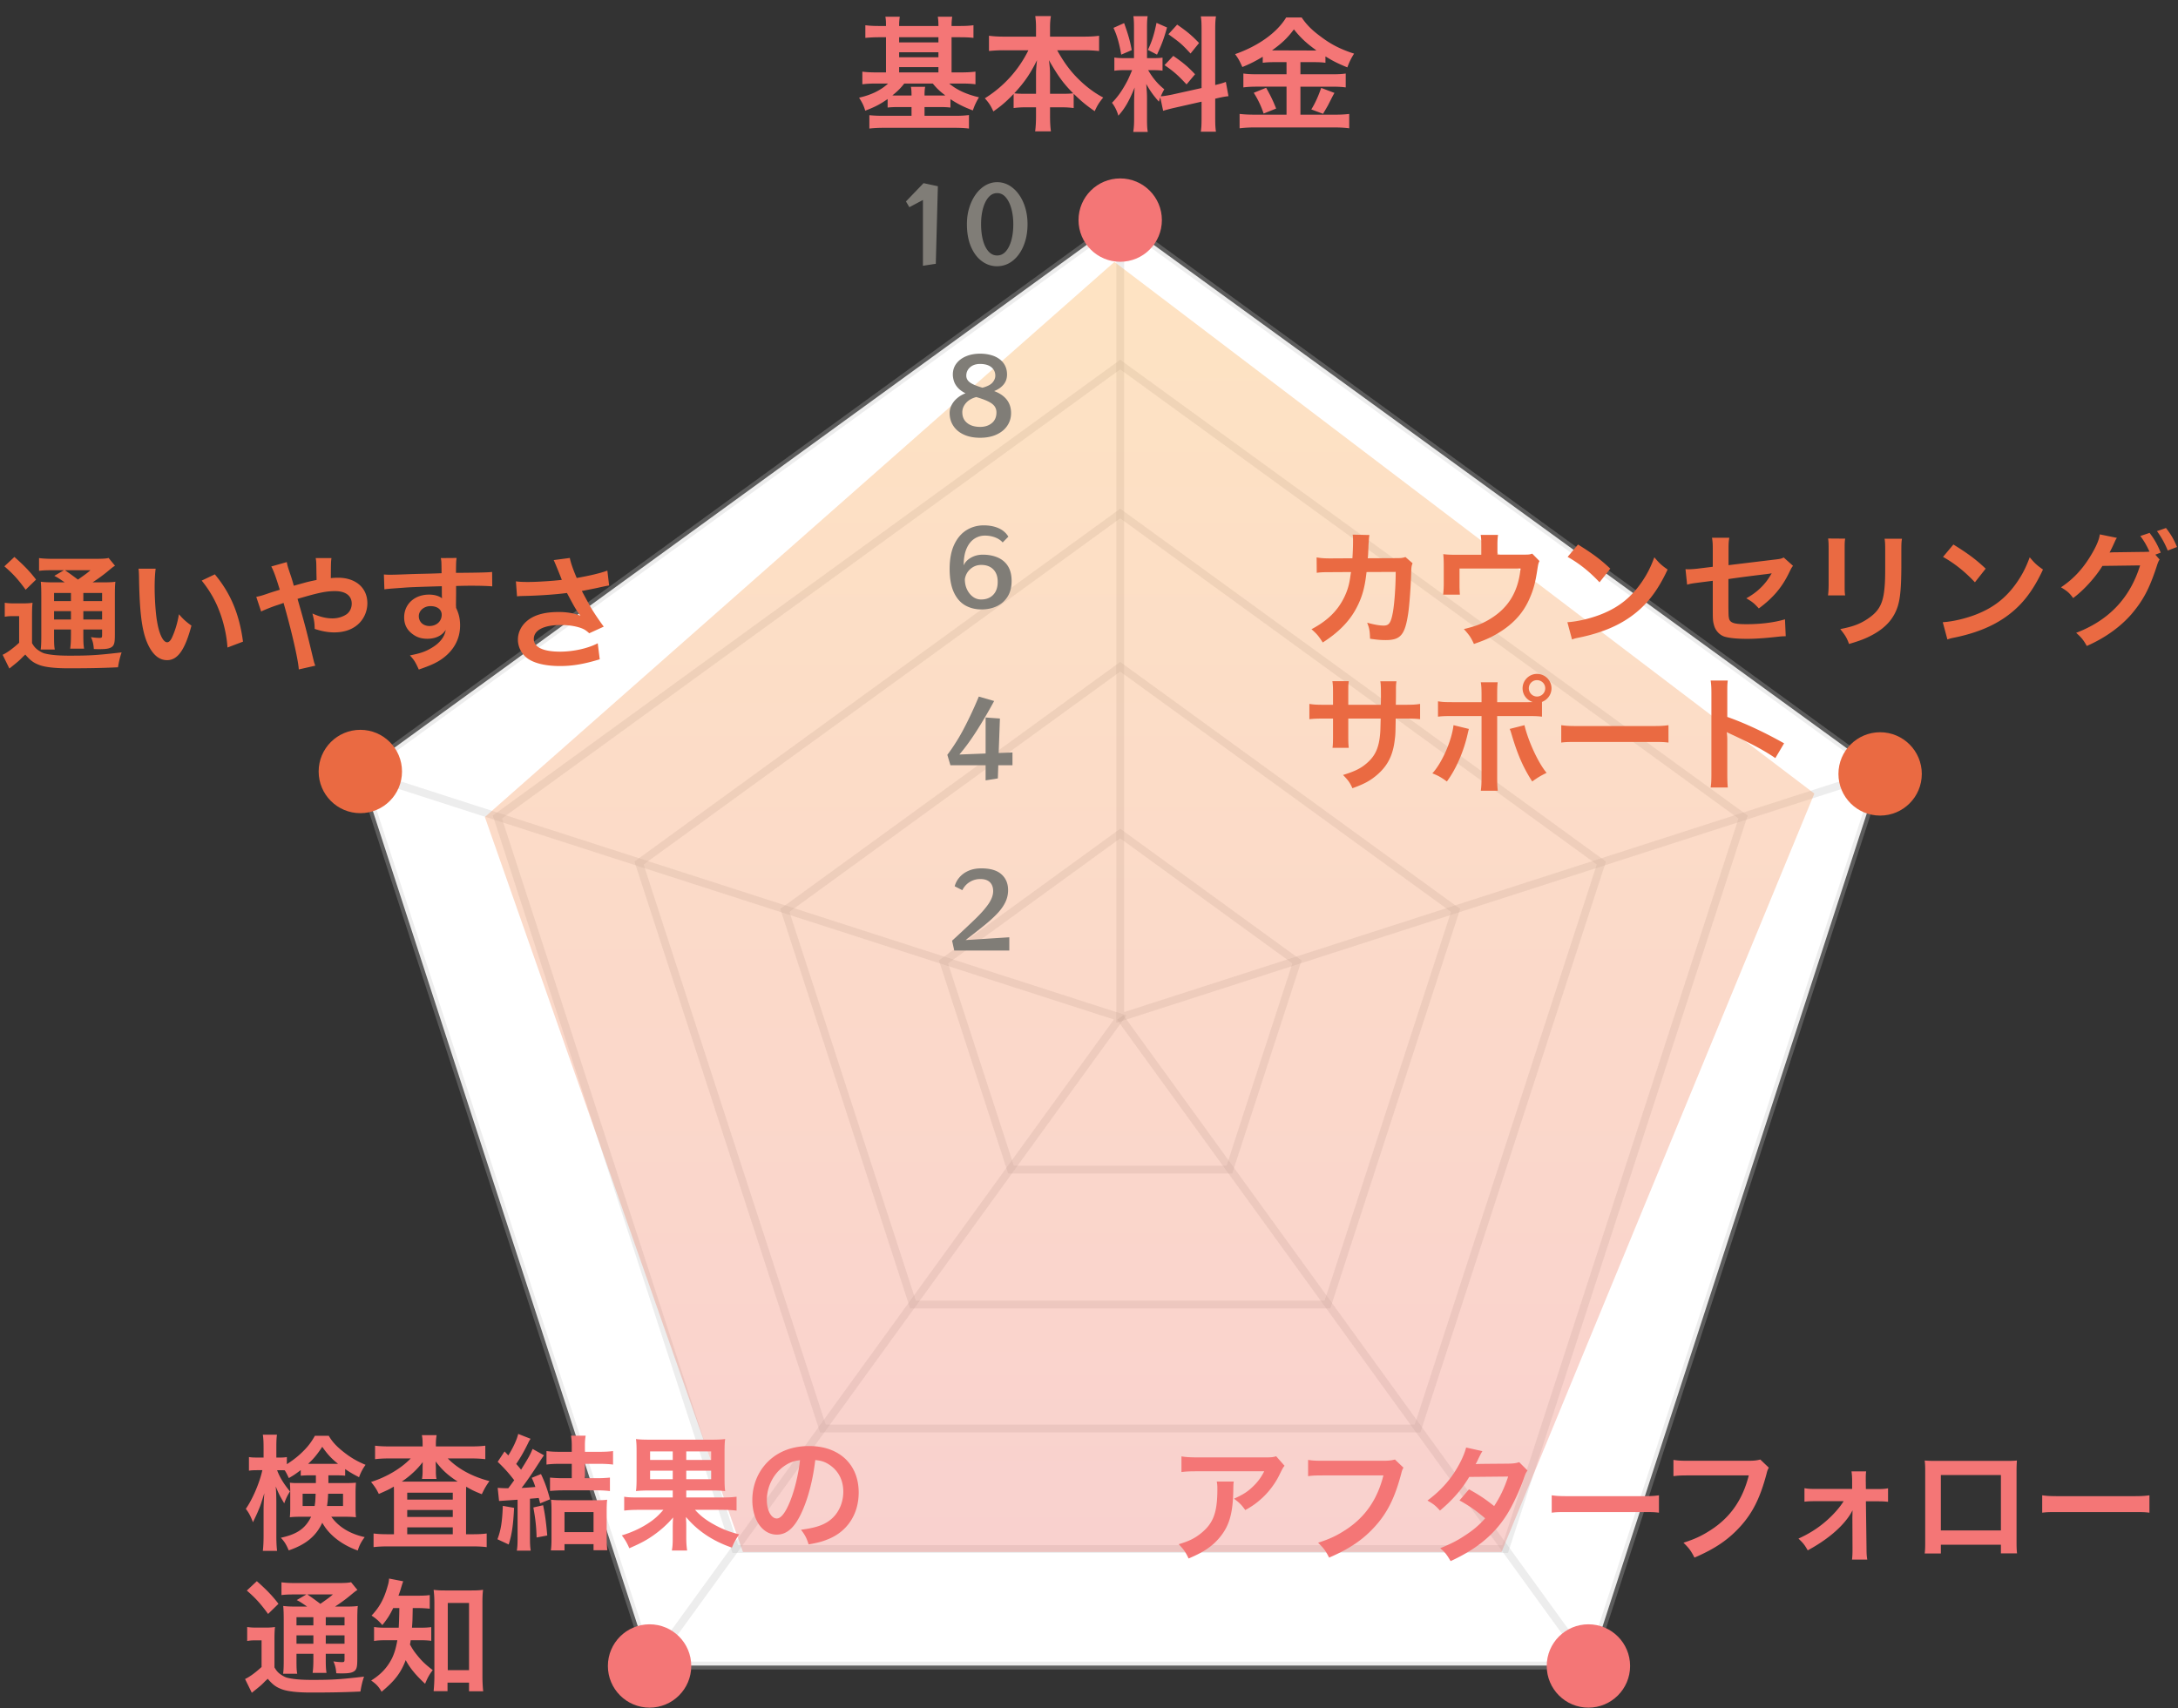 <svg width="557" height="437" fill="none" xmlns="http://www.w3.org/2000/svg"><rect width="100%" height="100%" fill="#333333" stroke="none"/><path fill-rule="evenodd" clip-rule="evenodd" d="m286.48 55.174 195.516 142.044-74.679 229.832H165.654l-74.68-229.832L286.48 55.174Zm0 2.472L93.326 197.982l73.781 227.068h238.757l73.781-227.068L286.48 57.646Z" fill="#A8A8A8" fill-opacity=".2"/><path d="M286.48 56.41 92.15 197.6l74.23 228.45h240.21l74.23-228.45L286.48 56.41Z" fill="#fff"/><path fill-rule="evenodd" clip-rule="evenodd" d="m286.48 55.174 195.516 142.044-74.679 229.832H165.654l-74.68-229.832L286.48 55.174Zm0 2.472L93.326 197.982l73.781 227.068h238.757l73.781-227.068L286.48 57.646Z" fill="#A8A8A8" fill-opacity=".2"/><path fill-rule="evenodd" clip-rule="evenodd" d="m286.48 92.024 160.466 116.584-61.289 188.632H187.314l-61.289-188.632L286.48 92.024Zm0 2.472L128.376 209.372l60.391 185.868h195.437l60.391-185.868L286.48 94.496Z" fill="#A8A8A8" fill-opacity=".2"/><path fill-rule="evenodd" clip-rule="evenodd" d="m286.48 130.124 124.226 90.254-47.449 146.032H209.714l-47.459-146.032 124.225-90.254Zm-121.874 91.018 46.561 143.268h150.637l46.551-143.268-121.875-88.546-121.874 88.546Z" fill="#A8A8A8" fill-opacity=".2"/><path fill-rule="evenodd" clip-rule="evenodd" d="m286.48 169.324 86.946 63.164L340.217 334.7H232.754l-33.209-102.212 86.935-63.164Zm0 2.472-84.584 61.456 32.311 99.448h104.557l32.311-99.448-84.595-61.456Z" fill="#A8A8A8" fill-opacity=".2"/><path fill-rule="evenodd" clip-rule="evenodd" d="m286.48 211.984 46.376 33.694-17.72 54.502h-57.312l-17.709-54.502 46.365-33.694Zm0 2.472-44.014 31.986 16.811 51.738h54.407l16.82-51.738-44.024-31.986Z" fill="#A8A8A8" fill-opacity=".2"/><path fill-rule="evenodd" clip-rule="evenodd" d="M285.48 56.41h2v202.477l193.033-62.239.614 1.903-195.647 63.082V56.41Z" fill="#A8A8A8" fill-opacity=".2"/><path fill-rule="evenodd" clip-rule="evenodd" d="M284.862 260.789 91.843 198.551l.614-1.903 195.641 63.083L167.19 426.636l-1.62-1.173 119.292-164.674Z" fill="#A8A8A8" fill-opacity=".2"/><path fill-rule="evenodd" clip-rule="evenodd" d="m287.29 259.673 120.11 165.79-1.62 1.174-120.11-165.79 1.62-1.174Z" fill="#A8A8A8" fill-opacity=".2"/><path d="M286.48 66.96c5.887 0 10.66-4.773 10.66-10.66 0-5.888-4.773-10.66-10.66-10.66-5.887 0-10.66 4.772-10.66 10.66 0 5.887 4.773 10.66 10.66 10.66Z" fill="#F47676"/><path opacity=".3" d="M285 67 124 209l66 188h194l80-194L285 67Z" fill="url(#a)"/><path d="M236.03 67.98V51.16L232.56 53l-.87-1.47 4.5-4.68 3.66.79-.53 19.84-3.29.5Zm18.98.13c-1.42 0-2.72-.43-3.89-1.29-1.18-.86-2.11-2.1-2.8-3.71-.69-1.61-1.04-3.53-1.04-5.76 0-1.53.2-2.94.61-4.24.4-1.3.96-2.43 1.66-3.41.7-.97 1.52-1.73 2.46-2.28.94-.54 1.94-.82 3.01-.82 1.07 0 2.07.27 3.01.8.94.54 1.76 1.29 2.47 2.25.71.97 1.27 2.1 1.67 3.41.4 1.31.61 2.73.61 4.28 0 1.55-.2 3.08-.61 4.39-.4 1.32-.96 2.45-1.67 3.41s-1.54 1.69-2.47 2.2c-.94.51-1.94.76-3.01.76l-.01.01Zm0-2.76c.86 0 1.6-.35 2.21-1.04.61-.69 1.09-1.64 1.42-2.84.33-1.2.5-2.57.5-4.12 0-1.46-.17-2.79-.5-3.99-.33-1.2-.81-2.16-1.42-2.88-.61-.72-1.35-1.08-2.21-1.08-.86 0-1.6.36-2.21 1.07-.61.71-1.08 1.67-1.41 2.87-.33 1.2-.49 2.54-.49 4.01 0 1.47.16 2.92.49 4.12.32 1.2.79 2.15 1.41 2.84.61.69 1.35 1.04 2.21 1.04Zm-.76 34.69c2.88 1.09 4.32 2.97 4.32 5.63 0 1.19-.32 2.27-.96 3.22-.64.96-1.55 1.71-2.74 2.26-1.18.55-2.59.83-4.22.83s-2.98-.27-4.14-.8c-1.17-.53-2.07-1.28-2.7-2.24-.63-.96-.95-2.05-.95-3.28 0-.74.18-1.43.53-2.09.35-.66.83-1.25 1.45-1.76.61-.52 1.31-.92 2.08-1.2-.86-.44-1.52-.93-1.99-1.46-.47-.54-.79-1.09-.97-1.66-.18-.57-.28-1.13-.28-1.67 0-1.09.3-2.03.91-2.83.61-.8 1.43-1.42 2.49-1.86 1.05-.44 2.25-.66 3.58-.66s2.57.22 3.61.64c1.03.43 1.84 1.04 2.41 1.84.57.8.86 1.75.86 2.86 0 .98-.29 1.83-.87 2.54-.58.71-1.38 1.27-2.39 1.67l-.03.02Zm-4.58 1.53c-1.14.3-2.02.81-2.64 1.53-.62.72-.93 1.5-.93 2.34 0 1.18.41 2.1 1.24 2.76.82.67 1.94 1 3.34 1 1.19 0 2.18-.32 2.97-.97.79-.65 1.18-1.56 1.18-2.74 0-.61-.17-1.14-.5-1.59-.33-.45-.88-.86-1.63-1.22-.75-.37-1.76-.74-3.03-1.11Zm1.58-2.39c1.25-.33 2.11-.78 2.58-1.33.47-.55.71-1.14.71-1.75 0-.89-.34-1.62-1.01-2.17-.68-.55-1.64-.83-2.88-.83-1.07 0-1.93.29-2.57.86-.64.57-.96 1.29-.96 2.14 0 .7.32 1.28.95 1.74.63.46 1.69.9 3.18 1.34Zm5.18 39.59c-.49-.56-1.14-1-1.95-1.3-.81-.31-1.68-.46-2.61-.46-1 0-1.91.28-2.74.84-.82.56-1.48 1.4-1.96 2.53-.48 1.12-.72 2.54-.72 4.24.35-.81.98-1.46 1.88-1.97.9-.51 1.9-.76 2.99-.76 1.47 0 2.77.25 3.88.74 1.11.49 1.98 1.23 2.59 2.22.61.99.92 2.25.92 3.78 0 1.53-.33 2.86-.99 3.93a6.497 6.497 0 0 1-2.72 2.47c-1.15.57-2.5.86-4.03.86-1.53 0-2.98-.36-4.2-1.08-1.22-.72-2.18-1.85-2.87-3.38-.69-1.54-1.04-3.51-1.04-5.93s.39-4.51 1.16-6.16c.77-1.65 1.82-2.89 3.13-3.71 1.32-.82 2.79-1.24 4.42-1.24 1.44 0 2.71.24 3.8.72 1.1.48 1.93 1.21 2.51 2.17l-1.47 1.5.02-.01Zm-9.68 9.37c0 1 .19 1.89.57 2.67.38.78.88 1.4 1.51 1.86.63.46 1.32.68 2.08.68 1.28 0 2.31-.39 3.08-1.18.77-.79 1.16-1.89 1.16-3.32s-.38-2.43-1.13-3.2c-.75-.76-1.78-1.14-3.08-1.14-1.04 0-1.95.34-2.74 1.01-.79.68-1.27 1.55-1.45 2.62Zm8.55 47.61-.11 3.37-3.13.5v-3.87h-9l-.79-2.66c1.61-2.14 3.08-4.48 4.39-7.03 1.32-2.54 2.54-5.17 3.66-7.87l3.92 1.13c-1.49 2.75-2.98 5.29-4.46 7.62-1.48 2.32-2.96 4.35-4.43 6.07l6.71-.26v-9.21l3.66.26-.32 8.82 3.53-.13v3.26h-3.63Zm-11.26 47.41-.55-2.53c2.32-2.12 4.25-3.94 5.82-5.45 1.56-1.51 2.73-2.84 3.51-3.99.78-1.15 1.17-2.23 1.17-3.25 0-.96-.28-1.72-.83-2.26-.55-.54-1.37-.82-2.46-.82-.97 0-1.86.25-2.67.74-.82.49-1.46 1.19-1.93 2.11l-1.95-1c.23-.84.64-1.61 1.24-2.3.6-.69 1.36-1.25 2.3-1.66.94-.41 2.03-.62 3.28-.62 2.28 0 3.99.5 5.13 1.51 1.14 1.01 1.71 2.36 1.71 4.07a7 7 0 0 1-.71 3.09c-.47.97-1.17 1.95-2.09 2.92-.92.97-2.06 2-3.41 3.09-1.35 1.09-2.9 2.31-4.66 3.66l11.18-.71v3.39h-14.08v.01Z" fill="#807D77"/><path d="M406.22 436.82c5.887 0 10.66-4.773 10.66-10.66 0-5.887-4.773-10.66-10.66-10.66-5.887 0-10.66 4.773-10.66 10.66 0 5.887 4.773 10.66 10.66 10.66Z" fill="#F47676"/><path d="M480.82 208.63c5.888 0 10.66-4.773 10.66-10.66 0-5.887-4.772-10.66-10.66-10.66-5.887 0-10.66 4.773-10.66 10.66 0 5.887 4.773 10.66 10.66 10.66Z" fill="#EA6A42"/><path d="M224.824 6.648c-1.472 0-2.528-.064-3.52-.192v3.232c1.12-.096 2.176-.16 3.52-.16h1.76v8.992h-2.592c-1.44 0-2.496-.064-3.456-.192v3.232c1.056-.128 2.048-.192 3.456-.192h3.136c-1.888 1.728-4.288 2.912-7.424 3.616.864 1.376 1.216 2.112 1.568 3.328 2.432-.928 3.808-1.632 5.728-2.976v2.176c.896-.096 1.568-.128 2.912-.128h3.2v2.24h-7.136c-1.664 0-2.72-.064-3.648-.16v3.424c1.088-.128 2.272-.192 3.84-.192h17.824c1.6 0 2.784.064 3.808.192v-3.456c-1.056.128-2.016.192-3.552.192h-7.808v-2.24h3.712c1.376 0 2.016.032 2.912.128v-2.144c1.952 1.28 3.456 2.016 5.728 2.88.448-1.312.864-2.176 1.568-3.36-3.264-.768-5.664-1.888-7.616-3.52h3.264c1.408 0 2.496.064 3.456.192v-3.232c-1.056.128-2.24.192-3.552.192h-2.56V9.528h2.112c1.312 0 2.368.032 3.488.16V6.456c-.96.128-1.984.192-3.488.192h-2.112c0-1.088.064-1.696.16-2.368h-3.68c.096.608.16 1.12.16 2.368h-10.048c0-1.088.064-1.664.16-2.368h-3.68c.128.64.16 1.152.16 2.368h-1.76Zm5.12 11.872v-1.344h10.048v1.344h-10.048Zm0-3.872v-1.28h10.048v1.28h-10.048Zm0-3.808V9.528h10.048v1.312h-10.048Zm8.608 10.528c.992 1.216 1.76 1.952 3.2 3.04-.48.032-.832.032-1.6.032h-3.712c0-1.056.032-1.536.16-2.24h-3.648c.128.64.16 1.152.16 2.24h-3.2c-.768 0-1.12 0-1.696-.032 1.376-1.12 2.08-1.824 3.04-3.04h7.296ZM263 12.856a30.094 30.094 0 0 1-11.136 12.288c1.056 1.184 1.536 1.92 2.176 3.36 2.016-1.408 3.36-2.56 5.184-4.48v3.616c.96-.128 1.888-.192 3.2-.192h2.528v2.176c0 1.504-.064 2.784-.224 3.968h4.032c-.16-1.12-.224-2.464-.224-3.968v-2.176h2.848c1.312 0 2.208.064 3.2.192v-3.648c1.952 1.92 3.328 3.04 5.376 4.448.64-1.44 1.184-2.304 2.176-3.488-2.528-1.344-4.8-3.104-6.976-5.376-1.792-1.888-3.296-4-4.8-6.72h6.848c1.504 0 2.464.064 3.872.192V9.144c-1.088.16-2.272.224-3.872.224h-8.672V7.064c0-1.184.064-2.048.224-2.944h-4c.128.928.192 1.728.192 2.976v2.272h-8.224c-1.504 0-2.56-.064-3.808-.224v3.904a36.54 36.54 0 0 1 3.808-.192H263Zm5.536 11.136v-5.056c0-.96-.096-2.24-.288-3.552 2.304 4.032 3.712 5.984 6.208 8.48-.768.096-1.344.128-2.816.128h-3.104Zm-3.584 0h-2.72c-1.472 0-2.112-.032-2.848-.128 2.592-2.784 4.128-5.024 5.824-8.48-.16 1.312-.256 2.592-.256 3.584v5.024Zm32.512 4.352c.704-.224 1.632-.48 3.04-.8l6.784-1.536v3.872c0 1.952-.032 2.72-.192 3.808h3.872c-.16-1.024-.192-1.984-.192-3.776V25.24l.32-.064c1.312-.32 2.208-.48 3.072-.576l-.672-3.648c-.832.32-1.408.48-2.72.8V7.864c0-1.76.032-2.624.192-3.68h-3.872c.16.992.192 1.856.192 3.712V22.52l-7.488 1.664c-1.088.224-2.208.416-2.944.448.32-.704.448-.992.896-1.792-1.76-1.44-2.944-2.88-4.128-4.896h1.152c1.12 0 1.76.032 2.528.128v-3.328c-.704.096-1.248.128-2.464.128h-1.504V7.256c0-1.536.032-2.272.16-3.104h-3.648c.128.768.16 1.696.16 3.136v7.584h-2.144c-1.472 0-2.144-.032-2.88-.16v3.392c.768-.128 1.472-.16 2.88-.16h1.664c-.896 2.112-1.024 2.432-1.696 3.616-1.088 1.952-2.112 3.36-3.456 4.736.704.896 1.28 2.048 1.632 3.296 1.696-1.888 2.72-3.68 4.16-7.2a68.775 68.775 0 0 0-.128 3.84v4.128c0 1.408-.064 2.368-.224 3.392h3.712c-.16-.96-.192-1.792-.192-3.328v-5.28c0-1.024-.032-1.472-.192-3.648.992 1.76 1.888 3.008 3.232 4.512.16-.512.192-.672.352-1.088l.736 3.424ZM284.76 7.128c.896 1.92 1.472 3.904 1.984 6.848l2.688-1.152c-.448-2.432-.928-4.064-1.952-6.912l-2.72 1.216Zm11.008-1.28c-.64 3.104-1.184 4.768-2.208 6.912l2.336 1.216c1.312-2.88 1.728-4 2.56-6.944l-2.688-1.184Zm3.04 2.912c3.136 2.272 3.296 2.4 5.664 4.928L306.648 11c-1.824-1.888-2.848-2.784-5.6-4.704l-2.24 2.464Zm-.992 7.904c2.304 1.568 3.392 2.528 5.632 4.928L305.624 19c-1.664-1.792-3.04-2.976-5.568-4.704l-2.24 2.368Zm31.2-.768V19h-7.552c-1.6 0-2.624-.064-3.488-.192v3.552c.96-.128 2.08-.192 3.456-.192h7.584v7.168h-8.032c-1.632 0-2.816-.064-3.968-.192v3.68a31.55 31.55 0 0 1 3.968-.224h20.224c1.312 0 2.656.064 3.84.224v-3.68c-1.056.128-2.144.192-3.776.192h-8.704v-7.168h8.064c1.504 0 2.624.064 3.52.192v-3.552c-.832.128-1.824.192-3.488.192h-8.096v-3.104h3.264c1.344 0 2.208.032 3.136.16v-1.632c2.016 1.248 3.072 1.76 5.6 2.816.48-1.312.96-2.336 1.728-3.52-3.456-1.12-5.856-2.336-8.48-4.32-2.272-1.664-3.648-3.04-4.928-4.928h-3.968c-2.304 3.84-7.104 7.296-13.056 9.376.864 1.184 1.088 1.6 1.856 3.296 2.112-.864 3.392-1.536 5.216-2.624v1.536c.928-.128 1.856-.16 3.136-.16h2.944Zm-3.712-3.008c2.656-1.92 3.968-3.2 5.6-5.376 1.664 2.112 3.232 3.584 5.76 5.376-.48.032-.48.032-.768.032l-9.92-.032h-.672Zm-4.672 10.848a23.304 23.304 0 0 1 2.528 5.312l3.2-1.28c-.864-2.176-1.472-3.392-2.56-5.312l-3.168 1.28Zm17.248-1.248c-.768 2.208-1.536 3.904-2.528 5.504l3.008 1.12c1.088-1.856 1.216-2.08 1.312-2.272 1.184-2.336 1.184-2.336 1.6-3.072l-3.392-1.28Z" fill="#F47676"/><path d="M359.432 142.488c-.8.256-1.088.288-2.528.288l-7.104.032c.096-1.024.096-1.312.128-2.016.064-1.664.064-1.664.128-2.336 0-.224.032-.416.032-.608.032-.448.064-.576.128-.992l-4.288-.096c.096.576.096.832.096 1.248v.8c0 .928-.064 2.784-.16 4l-5.6.032c-1.6 0-2.464-.064-3.552-.256l.032 3.936c1.056-.128 1.504-.16 3.456-.16l5.312-.032c-.032.224-.096.544-.16.992-.288 2.24-.768 3.808-1.632 5.568-1.696 3.424-4.32 5.952-8.32 8.064 1.344 1.184 1.792 1.696 2.88 3.392 4.032-2.56 6.88-5.472 8.64-8.864 1.44-2.752 2.112-5.152 2.56-9.152l7.456-.032c0 3.68-.32 8.032-.704 10.24-.512 2.784-.992 3.488-2.368 3.488-1.056 0-2.336-.224-4.224-.736.576 1.472.672 2.08.736 4.096 1.664.256 2.752.352 3.968.352 3.84 0 4.96-1.312 5.792-6.848.32-2.112.672-7.04.768-10.656.032-1.12.096-1.568.352-2.144l-1.824-1.6Zm32.416-.864c-.768.256-.768.256-3.136.256h-5.76v-2.752c0-.896.064-1.76.16-2.304h-4.448c.128.736.16 1.312.16 2.336v2.752h-6.272c-1.76 0-2.336-.032-3.456-.16.096.864.128 1.696.128 3.04v4.64c0 .896-.064 1.888-.16 2.688h4.288a29.077 29.077 0 0 1-.096-2.56v-4.128h15.616c-.608 5.888-3.04 9.952-7.68 12.832-2.016 1.248-3.776 1.92-6.816 2.656 1.44 1.6 1.824 2.176 2.56 3.808 2.784-.96 4.448-1.696 6.368-2.88 3.776-2.304 6.336-5.152 7.904-8.832.992-2.272 1.472-4.064 2.016-7.744.16-.96.192-1.152.48-1.76l-1.856-1.888Zm9.056.832c2.976 1.664 5.6 3.776 8.16 6.496l2.752-3.488c-2.464-2.336-4.448-3.808-8.256-6.176l-2.656 3.168Zm1.12 21.12c.736-.256.832-.288 2.112-.544 4.96-1.056 8.928-2.624 12.192-4.8 4.384-2.912 7.424-6.688 10.144-12.544-1.632-1.152-2.144-1.632-3.392-3.136-.96 2.592-1.856 4.352-3.264 6.4-2.528 3.648-5.504 6.112-9.504 7.84-2.912 1.28-6.72 2.208-9.472 2.368l1.184 4.416Zm54.144-20.96c-.736.32-.768.352-2.464.544l-11.648 1.408v-4.032c0-1.376.032-2.048.192-2.976h-4.416c.16 1.088.192 1.44.192 3.04v4.384l-3.392.416c-.864.128-2.24.224-2.816.224-.16 0-.416 0-.768-.032l.416 3.968c1.056-.288 1.056-.288 3.552-.608l3.008-.384v7.328c0 2.56.032 3.04.32 4.032.352 1.376 1.44 2.56 2.752 2.944 1.216.352 3.104.544 5.696.544 2.112 0 4.48-.16 7.936-.544.832-.096 1.088-.096 1.952-.128l-.192-4.32c-2.656.8-6.144 1.248-9.824 1.248-3.264 0-4.288-.352-4.512-1.6-.096-.544-.096-.544-.128-2.752v-7.2c3.328-.48 6.624-.896 9.856-1.28.48-.064.704-.096 1.216-.192-.576.96-.768 1.248-1.216 1.888-1.408 1.856-3.072 3.296-5.28 4.512 1.472.864 1.952 1.216 3.2 2.592 3.712-2.752 5.984-5.44 7.84-9.344.448-.928.512-1.024.896-1.568l-2.368-2.112Zm11.36-4.864c.096.832.128 1.248.128 2.88v8.8c0 1.152-.064 2.144-.16 2.88h4.384c-.128-.8-.128-1.216-.128-2.816v-8.832c0-1.696 0-1.984.128-2.88l-4.352-.032Zm14.432.064c.128.736.16 1.408.16 3.04v4c0 2.56-.032 3.968-.16 5.344-.352 4.224-1.408 6.176-4.416 8.16-1.92 1.28-3.776 1.952-6.912 2.56 1.344 1.696 1.664 2.24 2.24 3.808 2.944-.864 4.544-1.504 6.24-2.464 3.328-1.856 5.376-4.256 6.304-7.456.576-2.016.8-4.704.832-9.696v-4.32c0-1.824.032-2.176.16-2.976h-4.448Zm14.944 4.64c2.976 1.664 5.6 3.776 8.16 6.496l2.752-3.488c-2.464-2.336-4.448-3.808-8.256-6.176l-2.656 3.168Zm1.12 21.12c.736-.256.832-.288 2.112-.544 4.96-1.056 8.928-2.624 12.192-4.8 4.384-2.912 7.424-6.688 10.144-12.544-1.632-1.152-2.144-1.632-3.392-3.136-.96 2.592-1.856 4.352-3.264 6.4-2.528 3.648-5.504 6.112-9.504 7.84-2.912 1.28-6.72 2.208-9.472 2.368l1.184 4.416Zm53.184-21.696 1.376-.512c-.864-2.112-1.6-3.392-2.848-5.056l-2.368.8c1.024 1.376 1.6 2.4 2.336 4-.256.032-.8.064-1.664.064l-7.008.096c-.64 0-1.152.032-1.536.064l.256-.48c.064-.128.064-.16.224-.448.32-.64.608-1.28.864-1.856.288-.608.32-.672.544-.96l-4.384-.896c-.096 1.024-.672 2.528-1.632 4.256-2.272 4.096-4.832 6.976-8.288 9.28 1.664 1.024 2.144 1.44 3.104 2.752 2.656-1.952 5.696-5.28 7.488-8.224l9.632-.128c-2.56 8.32-7.968 14.048-16.352 17.248 1.312 1.152 1.888 1.856 2.72 3.36 4.608-2.016 8.544-4.832 11.392-8.096 3.008-3.552 4.544-6.4 6.432-12.096.352-1.12.512-1.504.8-1.92l-1.088-1.248Zm5.536-1.952c-.768-1.888-1.504-3.168-2.816-4.864l-2.304.8a22.922 22.922 0 0 1 2.752 4.96l2.368-.896Zm-211.936 40.36v-3.296c0-1.632 0-1.696.128-2.752h-4.192c.128.832.16 1.504.16 2.848v3.2h-1.888c-2.272 0-2.912-.032-4.16-.224v3.904c1.12-.128 1.984-.16 4.096-.16h1.952v4.736c0 1.184-.032 2.048-.128 2.752h4.16c-.096-.832-.128-1.344-.128-2.688v-4.8h8.288c-.064 2.208-.064 2.976-.128 3.712-.288 3.68-1.216 5.792-3.392 7.68-1.536 1.344-3.072 2.112-6.112 3.04 1.376 1.408 1.792 2.016 2.4 3.392 2.944-1.056 4.512-1.888 6.24-3.36 2.784-2.368 4.16-5.088 4.608-9.184.16-1.216.16-1.44.224-5.28h2.144c2.112 0 2.976.032 4.096.16v-3.904c-1.248.192-1.888.224-4.16.224h-2.048c.032-1.92.032-1.92.032-3.872 0-1.248.032-1.408.128-2.144H353c.128.736.16 1.44.16 3.552v1.024l-.032 1.44h-8.32Zm38.08-.672v-1.696c0-2.048.032-2.528.128-3.392h-4.32c.128.768.192 1.472.192 3.296v1.792h-7.04c-2.368 0-2.976-.032-4.096-.224v3.936c1.056-.128 1.536-.16 4.032-.16h7.104v15.488c0 1.792-.064 2.752-.192 3.616h4.352c-.128-.864-.16-1.824-.16-3.584v-15.52h7.392c2.528 0 3.008.032 4.064.16v-3.776c1.472-.576 2.432-1.92 2.432-3.488 0-2.016-1.664-3.68-3.712-3.68-2.016 0-3.68 1.664-3.68 3.68 0 1.632 1.024 3.008 2.592 3.52-.768.032-1.088.032-1.76.032h-7.328Zm10.176-5.632c1.184 0 2.112.928 2.112 2.08a2.11 2.11 0 0 1-2.112 2.112c-1.152 0-2.08-.96-2.08-2.112 0-1.152.928-2.08 2.08-2.08Zm-21.344 11.52c-.448 3.936-2.944 9.664-5.408 12.32 1.536.608 2.208.992 3.712 2.08 2.336-3.136 4.352-7.744 5.376-12.448.064-.288.128-.48.128-.544.032-.064.064-.256.128-.448l-3.936-.96Zm14.368.96c.224.48.256.608.512 1.472 1.504 5.088 2.944 8.384 5.248 11.968 1.44-1.024 2.048-1.408 3.68-2.208-2.112-2.496-4.672-8.032-5.664-12.192l-3.776.96Zm13.184 3.488c1.28-.16 1.632-.16 5.216-.16h16.992c3.584 0 3.936 0 5.216.16v-4.448c-1.408.192-2.016.224-5.184.224h-17.056c-3.168 0-3.776-.032-5.184-.224v4.448Zm42.592 11.488c-.096-1.056-.128-1.888-.128-3.552v-8.448c0-.896-.032-1.28-.128-2.176.256.16.352.192 1.088.544 5.344 2.464 8.672 4.288 11.328 6.112l2.24-3.776c-5.12-2.88-10.144-5.216-14.528-6.752v-5.952c0-1.984 0-2.4.128-3.36h-4.384c.128.864.192 1.696.192 3.264v20.512c0 1.696-.032 2.56-.192 3.584h4.384ZM14.016 148.968c-1.664 0-2.592-.032-3.584-.16.096 1.088.128 1.888.128 3.744v10.112c0 1.632-.032 2.624-.16 3.488h3.616c-.16-.768-.192-1.6-.192-3.488v-1.632h4.32v1.344c0 1.664-.064 2.624-.192 3.552h3.552c-.16-.992-.192-1.792-.192-3.552v-1.344h4.8v1.248c0 .832-.032.896-.736.896-.512 0-1.248-.064-2.112-.192.448.96.64 1.76.736 3.04.608.032 1.152.032 1.44.032 1.984 0 2.784-.192 3.36-.736.448-.48.576-1.12.576-2.944v-9.856c0-1.792.032-2.848.128-3.712-.768.128-1.664.16-3.264.16h-2.56c1.28-.832 2.848-1.952 4.128-3.04.928-.768 1.088-.896 1.6-1.216l-1.632-1.984c-.576.16-1.6.224-3.616.224H13.792c-1.792 0-2.784-.064-3.808-.192v3.264c1.024-.128 1.76-.16 3.328-.16h3.04l-2.464 1.44c.864.448.928.48 2.656 1.664h-2.528Zm7.296 2.72h4.8v2.08h-4.8v-2.08Zm-3.168 0v2.08h-4.32v-2.08h4.32Zm-4.32 4.64h4.32v2.144h-4.32v-2.144Zm12.288 2.144h-4.8v-2.144h4.8v2.144Zm-2.976-12.608c-.896.768-.928.8-3.2 2.4-1.888-1.408-2.176-1.6-3.328-2.4h6.528Zm-22.016-.992c2.24 1.92 3.584 3.424 5.44 5.984l2.656-2.592c-1.536-2.048-3.232-3.776-5.536-5.792l-2.56 2.4Zm.096 12.896c.736-.128 1.248-.16 2.048-.16h1.632v6.816c-1.536 1.408-3.04 2.528-4.224 3.072l1.728 3.52c2.432-1.952 2.432-1.952 3.552-3.104a5.76 5.76 0 0 0 .512-.48c1.312 1.536 2.144 2.144 3.712 2.72 1.408.512 3.936.8 7.2.8 5.376 0 8.608-.064 12.8-.256.224-1.376.512-2.656.928-3.808-6.4.736-8.16.832-13.376.832-2.912 0-4.896-.192-6.368-.576-.448-.128-.992-.416-1.6-.832-.672-.48-1.024-.864-1.568-1.792v-6.848c0-1.728.032-2.496.128-3.488-.736.128-1.472.16-2.432.16h-2.24c-1.088 0-1.632-.032-2.432-.16v3.584Zm34.208-12.288c.096.704.096.928.128 2.048.128 8.864.704 13.504 2.016 16.704 1.28 3.072 3.008 4.64 5.152 4.64 2.72 0 4.576-2.592 6.24-8.832-1.568-1.152-2.08-1.632-3.2-2.912-.352 2.144-.928 4.064-1.696 5.792-.384.896-.832 1.376-1.312 1.376-1.024 0-2.048-2.048-2.592-5.376-.352-1.952-.608-5.792-.608-8.576 0-2.112.096-3.68.256-4.864h-4.384Zm16.16 3.04c1.92 2.368 3.456 4.96 4.544 7.872 1.12 2.912 1.856 6.24 2.048 9.248l3.968-1.504c-.928-7.04-3.168-12.384-7.2-17.216l-3.36 1.6Zm23.552 1.312a44.352 44.352 0 0 0-.672-2.272c-.928-2.752-.928-2.752-1.12-3.776l-3.968 1.12c.608 1.12 1.216 2.816 2.176 5.952-1.536.48-1.792.544-3.104.992-1.568.544-1.984.64-2.912.832l1.248 3.744c.832-.416 2.976-1.28 4.128-1.632 1.12-.384 1.184-.384 1.6-.576 1.984 6.88 3.744 14.464 3.904 17.024l4.224-.96c-.256-.64-.32-.864-.48-1.536-1.92-8-2.08-8.608-4.064-15.552 5.408-1.6 7.328-1.984 9.6-1.984 2.688 0 4.256 1.184 4.256 3.2 0 1.12-.48 2.112-1.312 2.72-.992.672-2.24 1.056-3.616 1.056-1.632 0-3.2-.384-5.12-1.248.448 1.792.544 2.4.576 3.936 1.696.576 3.392.896 4.96.896 2.432 0 4.416-.64 5.92-1.888 1.632-1.344 2.592-3.424 2.592-5.568 0-3.936-2.976-6.528-7.488-6.528-.64 0-1.088.032-1.856.096.032-4.128.032-4.128.16-5.12h-4.032c.16.832.16 1.056.192 3.84.032 1.12.032 1.12.032 1.76-1.28.256-1.824.384-2.72.608l-3.104.864Zm41.504 2.144v-2.08c2.528-.064 3.104-.064 3.872-.064 2.656 0 4.192.064 5.376.16l-.032-3.68c-1.184.128-3.68.192-9.248.224.032-2.752.032-2.816.16-3.808l-4.032.032c.16.832.16.832.192 3.872-1.664.064-1.664.064-2.72.096-2.624.064-2.944.064-5.024.128-4.128.16-4.64.16-5.44.16-.576 0-.864 0-1.568-.064l.128 3.808c.864-.128.864-.128 5.696-.48 1.408-.096 4.416-.192 8.992-.32 0 .864 0 2.656.032 2.72 0 .224 0 .224.032.384-.736-.608-1.952-.96-3.328-.96-3.712 0-6.368 2.432-6.368 5.824 0 1.824.704 3.232 2.208 4.32 1.088.8 2.24 1.152 3.712 1.152 2.112 0 3.776-.8 4.704-2.272-.256 1.792-1.536 3.424-3.712 4.672-1.504.896-2.816 1.344-5.44 1.856 1.056 1.152 1.376 1.632 2.272 3.616 2.976-1.024 4.448-1.696 5.792-2.624 3.104-2.144 4.768-5.152 4.768-8.64 0-1.728-.32-3.04-1.024-4.512 0-.384-.032-.64-.032-.768l.032-2.752Zm-3.68 5.28c0 1.664-1.312 2.88-3.136 2.88-1.6 0-2.72-1.056-2.72-2.528 0-1.408 1.344-2.56 2.976-2.56 1.76 0 2.88.864 2.88 2.208Zm19.264-4.704c.48-.064.608-.064 1.408-.096 3.808-.064 8.544-.384 11.36-.768 2.112 3.936 2.144 4.032 3.456 5.824-1.6-.64-3.456-.96-5.536-.96-3.648 0-6.304.736-8.16 2.304-1.472 1.248-2.304 2.944-2.304 4.768 0 1.6.672 3.168 1.888 4.32 1.632 1.568 4.8 2.432 8.896 2.432 3.2 0 6.176-.512 10.144-1.728l-.512-4.096c-2.496 1.312-6.24 2.144-9.632 2.144-4.352 0-6.72-1.152-6.72-3.232 0-2.272 2.56-3.584 6.912-3.584 1.92 0 3.616.256 5.056.736.896.32 1.408.64 2.208 1.376l3.712-1.696c-1.12-1.504-2.528-3.584-3.392-5.056a373.9 373.9 0 0 1-2.208-4.064c2.656-.512 4.224-.832 4.704-.96 1.088-.224 1.44-.32 2.272-.448l-.448-3.808c-1.696.64-4.544 1.312-7.84 1.888-.992-2.336-1.568-4.032-1.76-5.12l-4.128.544c.16.256 1.536 3.648 2.08 5.056-1.984.256-6.24.544-8.64.544-1.312 0-2.144-.032-3.104-.16l.288 3.84Z" fill="#EA6A42"/><path d="M80.784 377.392v1.984H76.88c-1.568 0-1.92 0-2.752-.096.064.8.096 1.312.096 2.208v4.576c0 .736-.032 1.216-.096 2.048.928-.096 1.696-.128 2.944-.128h2.496c-1.472 3.008-3.584 4.48-7.744 5.376.96 1.024 1.408 1.792 2.016 3.232 4.416-1.504 7.008-3.68 8.576-7.072.736 1.28 1.472 2.24 2.688 3.36 1.696 1.568 4 2.912 6.4 3.744.352-1.248.864-2.208 1.76-3.424-3.744-.832-6.624-2.56-8.544-5.216h3.296c1.312 0 2.08.032 3.008.128a27.528 27.528 0 0 1-.096-2.432v-3.936c0-.832.032-1.504.096-2.464-.832.064-1.504.096-2.816.096h-4.224v-1.984h1.696c1.28 0 1.856.032 2.592.096v-1.696c1.312.896 2.176 1.376 3.552 2.08.448-1.216.928-2.144 1.664-3.168-2.112-.864-3.776-1.824-5.632-3.296-1.856-1.472-2.88-2.592-3.776-4.128h-3.552c-1.056 1.888-2.048 3.104-3.744 4.672-1.12 1.024-2.272 1.856-3.424 2.592v-1.824c-.544.096-.96.128-1.728.128h-.96v-2.528c0-1.536.032-2.432.16-3.328h-3.616c.128.832.192 1.696.192 3.36v2.496h-1.6c-1.024 0-1.536-.032-2.144-.128v3.488c.576-.096 1.184-.128 2.144-.128h1.28c-.672 3.168-2.528 7.488-4.224 9.888.768.992 1.184 1.76 1.824 3.424.768-1.6 1.216-2.56 1.344-2.912.576-1.344.672-1.664 1.568-4.512a55.03 55.03 0 0 0-.192 4.192v6.624c0 1.632-.064 2.912-.192 3.936h3.648c-.128-1.024-.192-2.24-.192-3.936v-8.288c0-1.888-.064-3.296-.16-4.256.864 2.048.864 2.08 2.176 4.32.416-1.184.832-2.048 1.472-3.04-1.696-2.112-2.592-3.584-3.296-5.44h.832c.384 0 .608 0 1.12.032.384.576.512.864 1.056 1.984 1.248-.736 1.664-.992 3.04-2.048v1.44a27.872 27.872 0 0 1 2.592-.096h1.28Zm-.064 4.704c-.064 1.728-.096 2.176-.256 3.136h-3.072v-3.136h3.328Zm7.008 0v3.136h-4.096c.16-.992.224-1.696.288-3.136h3.808Zm-8.224-7.648H78.8c1.376-1.248 2.368-2.464 3.616-4.352 1.312 1.888 2.304 2.976 4.032 4.352h-6.944ZM108.08 370h-8.32c-1.664 0-2.944-.064-3.84-.192v3.456c1.056-.128 2.176-.192 3.584-.192h5.536c-2.464 2.56-6.176 4.768-10.144 6.016 1.024 1.28 1.376 1.824 1.984 3.072 2.4-1.056 2.72-1.216 3.84-1.888.032.64.032.832.032 1.76v10.432H99.12c-1.536 0-2.592-.064-3.584-.192v3.488c1.024-.128 2.208-.192 3.808-.192h21.344c1.6 0 2.784.064 3.776.192v-3.488c-.96.128-1.952.192-3.52.192h-1.76V382.32c0-.96 0-.96.032-2.016 1.504.864 2.016 1.12 4 1.92.704-1.472 1.088-2.144 1.952-3.36-4.352-1.12-8.032-3.104-10.656-5.792h5.984c1.408 0 2.528.064 3.616.192v-3.456c-.96.128-2.144.192-3.616.192h-9.024v-.416c0-1.152.064-1.76.192-2.464h-3.776c.16.768.192 1.376.192 2.464V370Zm0 6.24c0 .896-.064 1.536-.16 2.08h3.712c-.128-.576-.16-1.184-.16-2.048v-.704c0-.224-.032-.8-.064-1.728 1.696 2.208 3.04 3.456 5.632 5.152h-14.272c2.208-1.504 3.968-3.168 5.344-4.992-.032 1.024-.032 1.568-.032 1.568v.672Zm-3.936 5.6h11.648v1.76h-11.648v-1.76Zm0 4.416h11.648v1.792h-11.648v-1.792Zm0 4.448h11.648v1.76h-11.648v-1.76Zm23.488-6.752 4.736-.32v9.632c0 1.568-.032 2.368-.192 3.392h3.552c-.16-1.024-.192-1.76-.192-3.36v-9.92c1.248-.096 1.248-.096 2.24-.192.128.448.192.704.352 1.376l2.528-1.024c-.64-2.528-1.344-4.448-2.304-6.464l-2.368.96c.448.96.576 1.28.928 2.336-1.344.128-1.952.16-3.52.256 1.408-1.824 2.656-3.648 4.608-6.688.512-.832.704-1.088 1.12-1.664l-2.912-1.632c-.672 1.6-.864 1.952-2.944 5.312-.576-.704-.704-.864-1.248-1.472 1.088-1.6 1.952-3.104 3.008-5.248.288-.608.416-.832.672-1.184l-3.168-1.248c-.32 1.376-1.184 3.328-2.528 5.504l-.96-1.024-1.76 2.656c1.728 1.664 2.688 2.72 4.224 4.704-.576.8-.704.992-1.504 2.048h-.608c-.832 0-1.248-.032-2.112-.096l.352 3.36Zm18.592-9.504v3.68h-2.112a33.92 33.92 0 0 1-3.456-.16v3.424c.992-.096 2.24-.16 3.392-.16h8.512c1.344 0 2.4.064 3.424.192v-3.456c-.96.096-2.016.16-3.456.16h-2.944v-3.68h3.648c1.376 0 2.592.064 3.552.192v-3.456c-.96.128-1.984.192-3.552.192h-3.648v-1.632c0-1.024.064-1.728.192-2.496h-3.744c.128.768.192 1.504.192 2.432v1.696h-2.944c-1.568 0-2.56-.064-3.52-.192v3.456c.928-.128 1.984-.192 3.488-.192h2.976ZM128.592 385.2c-.16 4.224-.512 6.24-1.376 8.544l2.88 1.344c.832-2.656 1.152-4.96 1.376-9.376l-2.88-.512Zm7.808.416c.544 2.976.736 4.736.832 7.68l2.72-.512c-.288-3.488-.576-5.408-1.056-7.744l-2.496.576Zm7.968 9.376h7.424v1.568h3.52a34.49 34.49 0 0 1-.16-3.392v-6.464c0-1.504.032-2.336.128-3.072-.704.096-1.472.128-2.816.128h-8.704c-1.216 0-2.048-.032-2.848-.128.096.896.128 1.472.128 3.072v6.752c0 1.344-.032 2.208-.16 3.136h3.488v-1.6Zm0-8.192h7.424v5.12h-7.424v-5.12Zm27.68-5.536v1.792h-8.832c-1.792 0-2.656-.032-3.584-.192v3.552c1.056-.128 2.048-.192 3.584-.192h6.432c-1.408 1.632-2.496 2.592-4.352 3.744-1.792 1.12-4 2.112-6.272 2.784.896 1.184 1.312 1.92 1.92 3.296 2.848-1.248 4.32-2.016 6.144-3.296 1.952-1.376 3.584-2.848 5.056-4.576-.064.96-.064.96-.096 2.208v2.784c0 1.632-.032 2.368-.224 3.456h3.904c-.16-1.12-.224-1.952-.224-3.488v-2.784c0-.352 0-.768-.032-1.248-.032-.64-.032-.64-.032-1.056 2.944 3.552 6.88 6.176 11.744 7.84.576-1.344.992-2.144 1.856-3.392-2.688-.672-4.608-1.472-6.912-2.784-1.824-1.056-3.072-2.048-4.384-3.488h7.008c1.472 0 2.528.064 3.616.192v-3.552c-.896.128-1.856.192-3.648.192h-9.216v-1.792h6.08c1.824 0 2.72.032 3.872.16-.128-.896-.16-1.632-.16-3.648v-6.016c0-2.016.032-2.784.16-3.648-1.056.128-1.952.16-3.84.16h-15.168c-1.856 0-2.848-.032-3.808-.16.128.928.16 1.632.16 3.392v6.272c0 1.92-.032 2.72-.16 3.648 1.088-.128 2.176-.16 3.872-.16h5.536Zm0-9.984v2.176h-5.792v-2.176h5.792Zm3.456 0h6.368v2.176h-6.368v-2.176Zm-3.456 4.928v2.176h-5.792v-2.176h5.792Zm3.456 0h6.368v2.176h-6.368v-2.176Zm32.992-2.72c1.408.128 2.24.384 3.232.96 2.56 1.536 3.936 4.032 3.936 7.104 0 3.424-1.664 6.464-4.448 8-1.504.864-3.424 1.376-6.368 1.76 1.024 1.344 1.408 2.048 1.952 3.744 2.24-.384 3.488-.704 5.024-1.344 4.896-1.984 7.776-6.4 7.776-11.936 0-7.2-4.992-11.872-12.672-11.872-4.544 0-8.32 1.536-11.008 4.48-2.272 2.496-3.52 5.792-3.52 9.312 0 5.152 2.624 8.864 6.272 8.864 2.624 0 4.672-1.888 6.496-6.016 1.6-3.616 2.72-8.032 3.328-13.056Zm-3.904.032c-.384 3.616-1.44 7.936-2.656 10.816-1.152 2.752-2.24 4.096-3.296 4.096-1.408 0-2.528-2.08-2.528-4.704 0-3.424 1.664-6.72 4.352-8.64 1.312-.928 2.464-1.376 4.128-1.568ZM76.016 410.968c-1.664 0-2.592-.032-3.584-.16.096 1.088.128 1.888.128 3.744v10.112c0 1.632-.032 2.624-.16 3.488h3.616c-.16-.768-.192-1.6-.192-3.488v-1.632h4.32v1.344c0 1.664-.064 2.624-.192 3.552h3.552c-.16-.992-.192-1.792-.192-3.552v-1.344h4.8v1.248c0 .832-.032.896-.736.896-.512 0-1.248-.064-2.112-.192.448.96.64 1.76.736 3.04.608.032 1.152.032 1.44.032 1.984 0 2.784-.192 3.36-.736.448-.48.576-1.12.576-2.944v-9.856c0-1.792.032-2.848.128-3.712-.768.128-1.664.16-3.264.16h-2.56c1.28-.832 2.848-1.952 4.128-3.04.928-.768 1.088-.896 1.6-1.216l-1.632-1.984c-.576.16-1.6.224-3.616.224H75.792c-1.792 0-2.784-.064-3.808-.192v3.264c1.024-.128 1.76-.16 3.328-.16h3.04l-2.464 1.44c.864.448.928.48 2.656 1.664h-2.528Zm7.296 2.72h4.8v2.08h-4.8v-2.08Zm-3.168 0v2.08h-4.32v-2.08h4.32Zm-4.32 4.64h4.32v2.144h-4.32v-2.144Zm12.288 2.144h-4.8v-2.144h4.8v2.144Zm-2.976-12.608c-.896.768-.928.8-3.2 2.4-1.888-1.408-2.176-1.6-3.328-2.4h6.528Zm-22.016-.992c2.24 1.92 3.584 3.424 5.44 5.984l2.656-2.592c-1.536-2.048-3.232-3.776-5.536-5.792l-2.56 2.4Zm.096 12.896c.736-.128 1.248-.16 2.048-.16h1.632v6.816c-1.536 1.408-3.04 2.528-4.224 3.072l1.728 3.52c2.432-1.952 2.432-1.952 3.552-3.104a5.76 5.76 0 0 0 .512-.48c1.312 1.536 2.144 2.144 3.712 2.72 1.408.512 3.936.8 7.2.8 5.376 0 8.608-.064 12.8-.256.224-1.376.512-2.656.928-3.808-6.4.736-8.16.832-13.376.832-2.912 0-4.896-.192-6.368-.576-.448-.128-.992-.416-1.6-.832-.672-.48-1.024-.864-1.568-1.792v-6.848c0-1.728.032-2.496.128-3.488-.736.128-1.472.16-2.432.16h-2.24c-1.088 0-1.632-.032-2.432-.16v3.584Zm38.912-8.416c-.032 2.336-.096 4.032-.16 5.024h-2.72c-1.856 0-2.656-.032-3.584-.192v3.584c.928-.16 1.792-.192 3.488-.192h2.464c-.32 1.856-.704 3.2-1.312 4.512-1.184 2.4-2.848 4.224-5.376 5.792 1.312.928 1.952 1.6 2.656 2.88 3.424-2.848 4.928-4.832 6.176-8.096 1.056 2.016 2.656 3.936 4.96 6.048.608-1.504 1.12-2.432 1.952-3.488-1.952-1.504-2.912-2.432-4.16-4.032-.672-.832-.928-1.216-1.664-2.528.096-.48.128-.64.192-1.088h2.144c1.376 0 2.24.032 3.104.16v-3.52c-.896.128-1.632.16-3.008.16h-1.92c.128-1.632.128-1.632.192-5.024h1.184c1.216 0 2.24.064 3.168.16v-3.488c-.896.128-1.664.16-3.168.16h-4.832c.288-.8.48-1.344.672-2.016.288-.96.384-1.248.544-1.664l-3.616-.704c-.032.608-.128 1.152-.384 1.984-.896 3.2-2.048 5.312-4.096 7.488 1.216.8 1.92 1.44 2.752 2.432 1.28-1.568 1.888-2.528 2.784-4.352h1.568Zm12.32 19.072h5.504v2.208h3.616a38.29 38.29 0 0 1-.192-4.032v-18.528c0-1.472.032-2.368.16-3.392-.928.128-1.696.16-2.976.16h-6.72c-1.376 0-2.016-.032-2.944-.16.128 1.056.192 2.112.192 3.392v18.848c0 1.28-.096 2.656-.192 3.68h3.552v-2.176Zm.064-20.384h5.44v17.184h-5.44V410.04Zm211.859-37.52c-.896.256-1.184.288-3.104.288h-16.704c-2.208 0-3.2-.064-4.416-.256v4c1.312-.16 2.112-.192 4.352-.192h16.8c-.736 1.536-1.728 2.848-3.04 4.064-1.312 1.248-2.528 1.984-4.672 2.944 1.44 1.088 1.92 1.568 2.88 2.912 1.504-.832 2.56-1.536 3.84-2.656 1.952-1.664 3.808-4.064 4.928-6.432.832-1.664.832-1.696 1.28-2.24l-2.144-2.432Zm-15.2 6.464c.128.672.16.96.16 1.92 0 6.048-1.024 8.8-4.288 11.392-1.568 1.248-3.008 1.952-5.6 2.72 1.28 1.344 1.696 1.92 2.528 3.648 4-1.664 6.336-3.296 8.256-5.76 2.176-2.784 3.04-5.856 3.168-11.328.032-1.952.032-1.984.128-2.592h-4.352Zm45.568-5.632c-.992.256-1.632.32-3.424.32h-14.688c-2.176 0-2.848-.032-4.096-.224v4.16c1.152-.16 1.888-.192 4.032-.192h15.232c-1.568 6.208-4.704 10.72-9.696 13.952-2.368 1.536-4.192 2.368-7.008 3.264 1.504 1.472 1.92 2.08 2.816 3.808 5.344-2.304 8.768-4.64 11.904-8.16 3.072-3.456 4.96-7.296 6.56-13.408.16-.672.256-.896.544-1.44l-2.176-2.08Zm31.776.672c-.832.288-1.504.352-2.816.384-7.808.064-7.808.064-8.32.128.16-.288.384-.672.768-1.536.608-1.216.608-1.216.96-1.792l-4.16-.928c-.288 1.184-.928 2.752-1.856 4.448-1.952 3.584-4.512 6.496-8.032 9.12 1.664.96 2.144 1.376 3.2 2.56 3.232-2.72 5.504-5.312 7.488-8.608l9.952-.096c-.992 3.008-2.08 5.248-3.584 7.552-2.4-1.888-3.744-2.784-6.432-4.288l-2.432 2.848c2.4 1.312 4.32 2.656 6.56 4.576-1.632 1.824-2.976 2.976-5.248 4.448-1.92 1.28-3.52 2.08-6.24 3.2 1.216 1.024 1.632 1.568 2.656 3.296 6.816-3.136 11.328-6.912 14.592-12.224 1.312-2.144 3.072-5.888 4.096-8.8.512-1.472.576-1.6.992-2.144l-2.144-2.144Zm8.32 12.928c1.28-.16 1.632-.16 5.216-.16h16.992c3.584 0 3.936 0 5.216.16v-4.448c-1.408.192-2.016.224-5.184.224h-17.056c-3.168 0-3.776-.032-5.184-.224v4.448Zm53.341-13.6c-.992.256-1.632.32-3.424.32h-14.688c-2.176 0-2.848-.032-4.096-.224v4.16c1.152-.16 1.888-.192 4.032-.192h15.232c-1.568 6.208-4.704 10.72-9.696 13.952-2.368 1.536-4.192 2.368-7.008 3.264 1.504 1.472 1.92 2.08 2.816 3.808 5.344-2.304 8.768-4.64 11.904-8.16 3.072-3.456 4.96-7.296 6.56-13.408.16-.672.256-.896.544-1.44l-2.176-2.08Zm21.312 10.656c-.992 1.632-2.72 3.584-4.672 5.248-2.048 1.76-4.32 3.168-6.88 4.32 1.216 1.152 1.6 1.632 2.368 3.008 4.576-2.464 8.192-5.408 10.368-8.448.448-.64.64-.928 1.088-1.792 0 .384-.032 1.632-.032 1.984l.032 8c0 1.152-.032 1.856-.128 2.624h3.904c-.128-.768-.192-1.408-.192-2.72l-.16-12.192h2.752c1.408 0 2.048.032 2.912.128v-3.456c-.832.16-1.472.192-2.88.192h-2.784l-.032-2.112c0-1.44 0-1.664.096-2.4h-3.744c.096.672.16 1.376.16 2.528v1.952h-9.312c-1.44 0-2.016-.032-2.88-.192v3.456c.896-.096 1.568-.128 2.88-.128h7.136Zm40.224 11.136v2.208h4.128c-.096-.736-.128-1.6-.128-2.784v-18.304c0-1.184.032-1.824.096-2.656-.736.064-1.312.096-2.688.096h-18.176c-1.28 0-1.952-.032-2.72-.096.096.864.128 1.472.128 2.688v18.336c0 1.216-.032 1.984-.128 2.752h4.128v-2.24h15.36Zm0-3.648h-15.36V377.32h15.36v14.176Zm10.56-4.544c1.28-.16 1.632-.16 5.216-.16h16.992c3.584 0 3.936 0 5.216.16v-4.448c-1.408.192-2.016.224-5.184.224h-17.056c-3.168 0-3.776-.032-5.184-.224v4.448Z" fill="#F47676"/><path d="M92.15 208.01c5.888 0 10.66-4.773 10.66-10.66 0-5.887-4.772-10.66-10.66-10.66-5.887 0-10.66 4.773-10.66 10.66 0 5.887 4.773 10.66 10.66 10.66Z" fill="#EA6A42"/><path d="M166.12 436.82c5.888 0 10.66-4.773 10.66-10.66 0-5.887-4.772-10.66-10.66-10.66-5.887 0-10.66 4.773-10.66 10.66 0 5.887 4.773 10.66 10.66 10.66Z" fill="#F47676"/><defs><linearGradient id="a" x1="288.37" y1="426.16" x2="288.37" y2="77.42" gradientUnits="userSpaceOnUse"><stop stop-color="#EB6262"/><stop offset="1" stop-color="#FCA238"/></linearGradient></defs></svg>